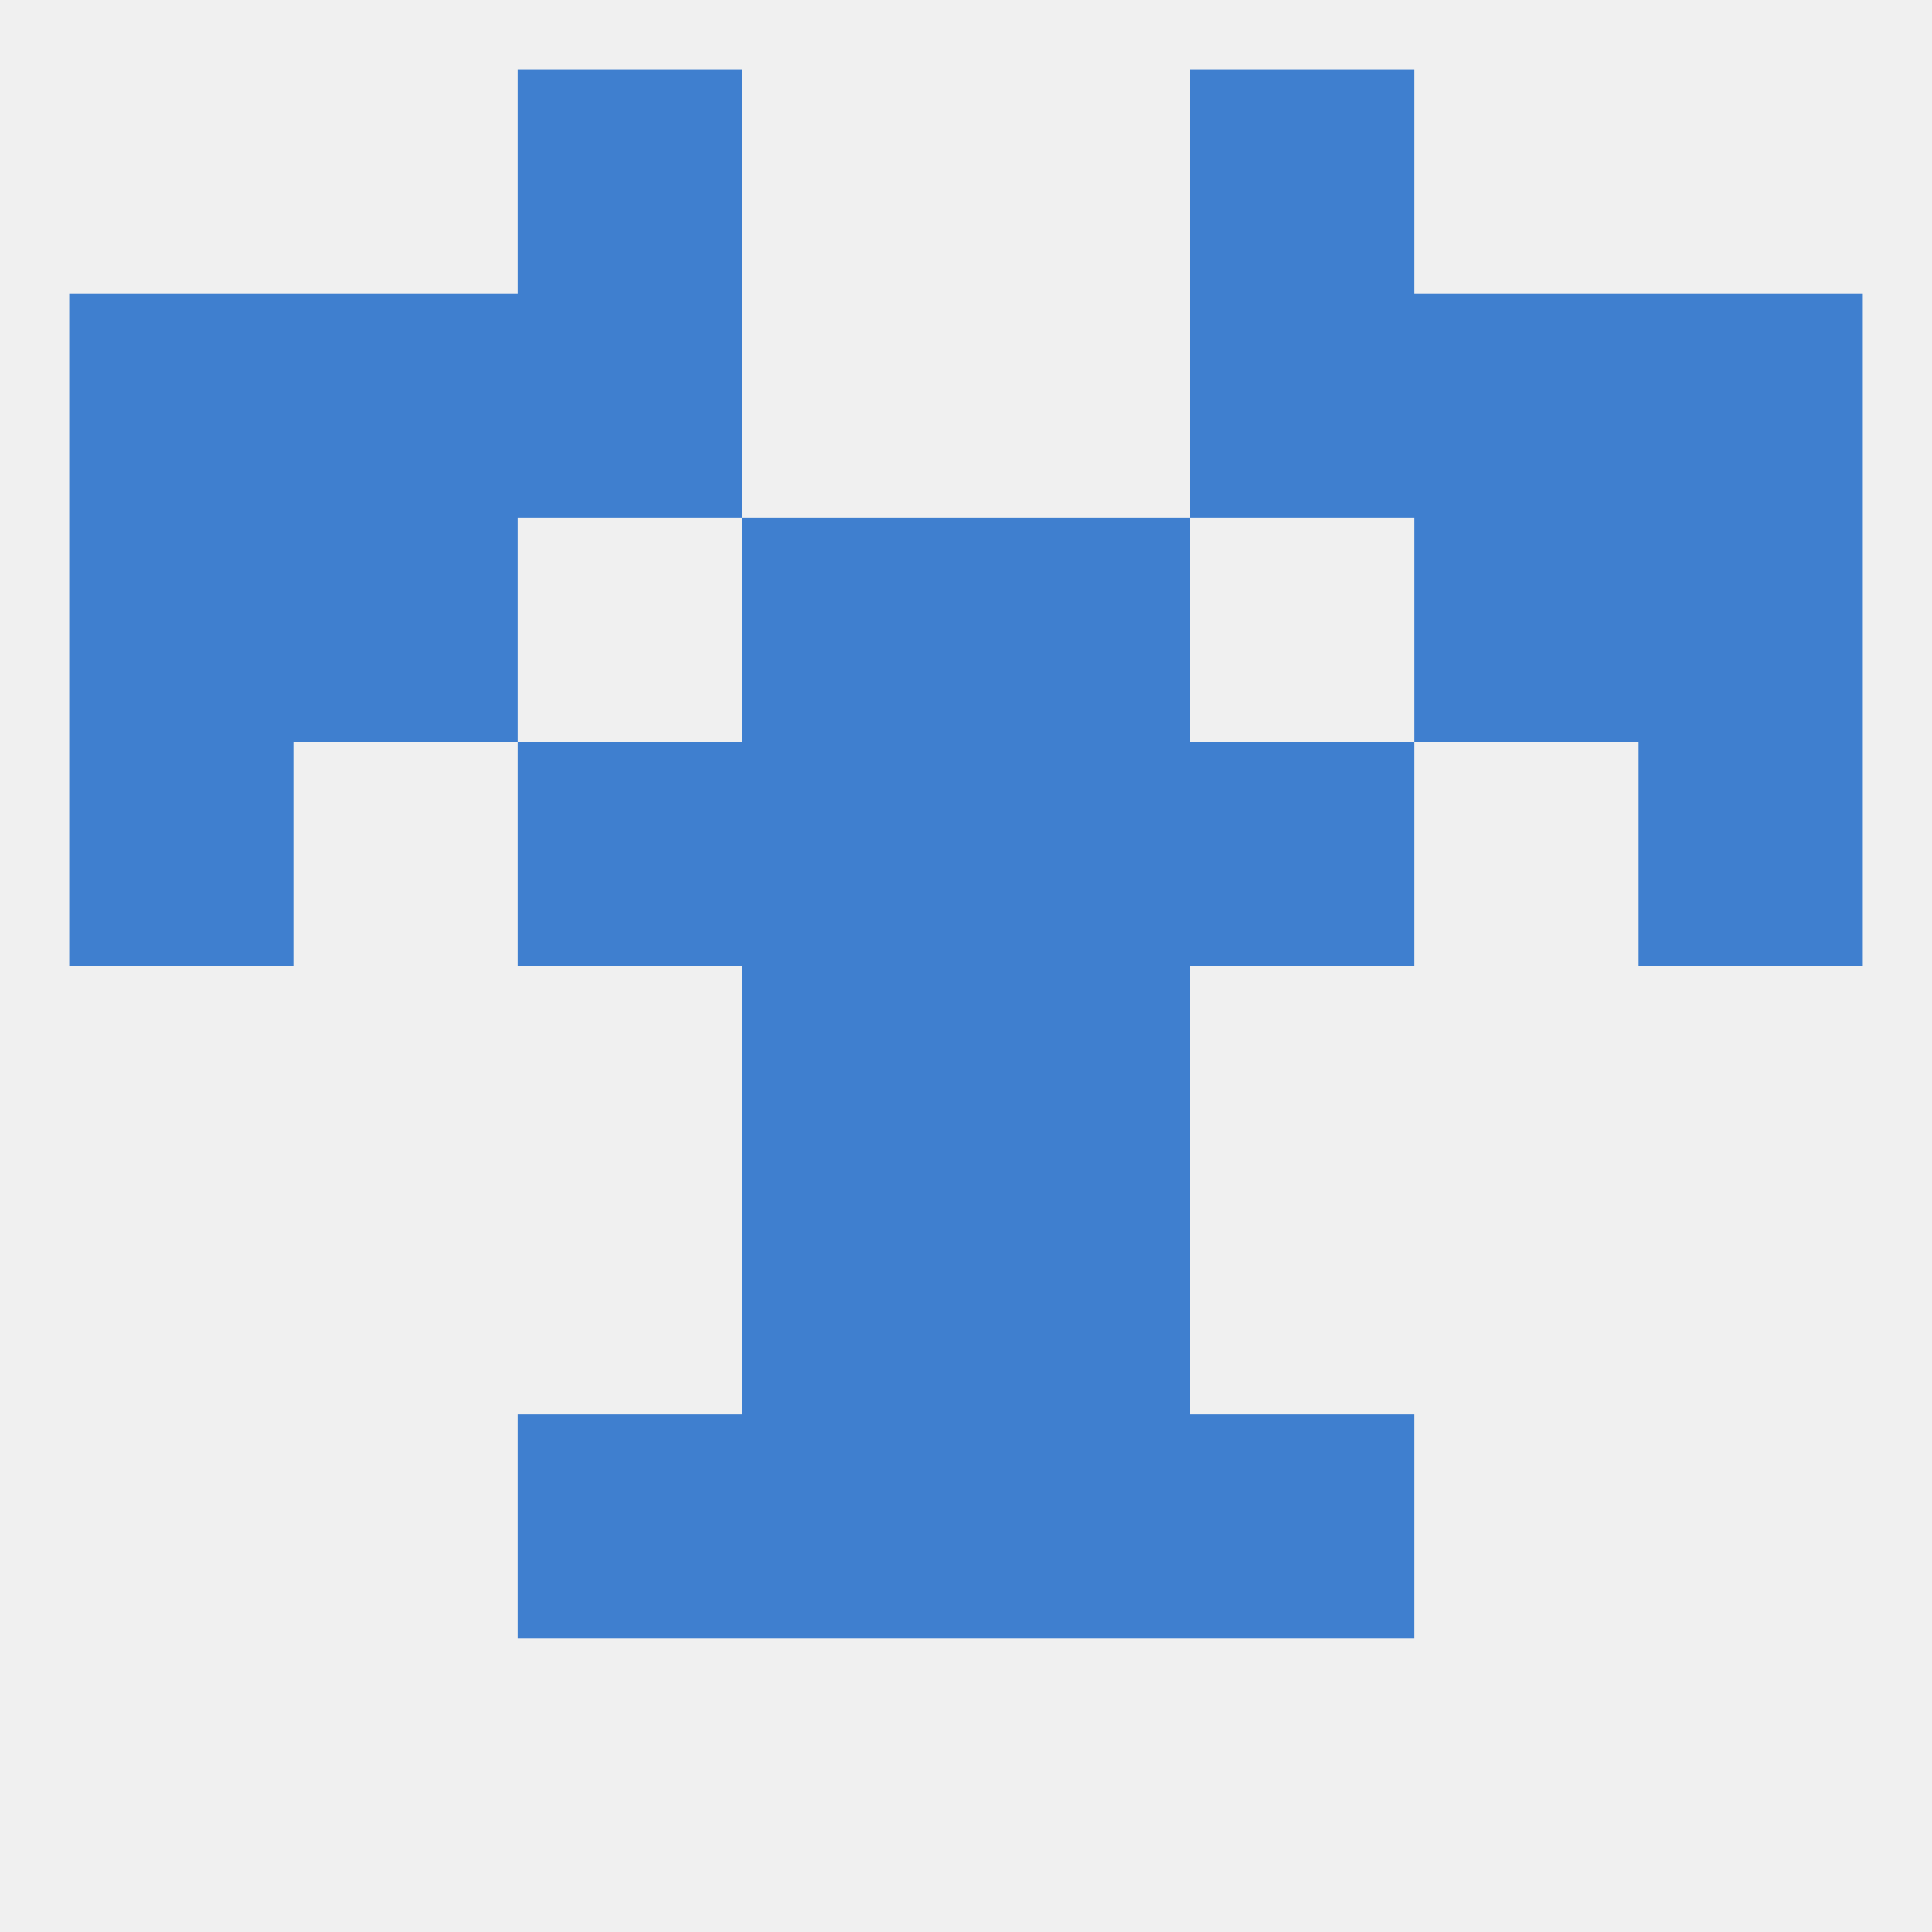 
<!--   <?xml version="1.0"?> -->
<svg version="1.1" baseprofile="full" xmlns="http://www.w3.org/2000/svg" xmlns:xlink="http://www.w3.org/1999/xlink" xmlns:ev="http://www.w3.org/2001/xml-events" width="250" height="250" viewBox="0 0 250 250" >
	<rect width="100%" height="100%" fill="rgba(240,240,240,255)"/>

	<rect x="67" y="9" width="29" height="29" fill="rgba(63,127,207,255)"/>
	<rect x="154" y="9" width="29" height="29" fill="rgba(63,127,207,255)"/>
	<rect x="67" y="38" width="29" height="29" fill="rgba(63,127,207,255)"/>
	<rect x="154" y="38" width="29" height="29" fill="rgba(63,127,207,255)"/>
	<rect x="9" y="38" width="29" height="29" fill="rgba(63,127,207,255)"/>
	<rect x="212" y="38" width="29" height="29" fill="rgba(63,127,207,255)"/>
	<rect x="38" y="38" width="29" height="29" fill="rgba(63,127,207,255)"/>
	<rect x="183" y="38" width="29" height="29" fill="rgba(63,127,207,255)"/>
	<rect x="38" y="67" width="29" height="29" fill="rgba(63,127,207,255)"/>
	<rect x="183" y="67" width="29" height="29" fill="rgba(63,127,207,255)"/>
	<rect x="96" y="67" width="29" height="29" fill="rgba(63,127,207,255)"/>
	<rect x="125" y="67" width="29" height="29" fill="rgba(63,127,207,255)"/>
	<rect x="9" y="67" width="29" height="29" fill="rgba(63,127,207,255)"/>
	<rect x="212" y="67" width="29" height="29" fill="rgba(63,127,207,255)"/>
	<rect x="9" y="96" width="29" height="29" fill="rgba(63,127,207,255)"/>
	<rect x="212" y="96" width="29" height="29" fill="rgba(63,127,207,255)"/>
	<rect x="67" y="96" width="29" height="29" fill="rgba(63,127,207,255)"/>
	<rect x="154" y="96" width="29" height="29" fill="rgba(63,127,207,255)"/>
	<rect x="96" y="96" width="29" height="29" fill="rgba(63,127,207,255)"/>
	<rect x="125" y="96" width="29" height="29" fill="rgba(63,127,207,255)"/>
	<rect x="96" y="125" width="29" height="29" fill="rgba(63,127,207,255)"/>
	<rect x="125" y="125" width="29" height="29" fill="rgba(63,127,207,255)"/>
	<rect x="96" y="154" width="29" height="29" fill="rgba(63,127,207,255)"/>
	<rect x="125" y="154" width="29" height="29" fill="rgba(63,127,207,255)"/>
	<rect x="125" y="183" width="29" height="29" fill="rgba(63,127,207,255)"/>
	<rect x="67" y="183" width="29" height="29" fill="rgba(63,127,207,255)"/>
	<rect x="154" y="183" width="29" height="29" fill="rgba(63,127,207,255)"/>
	<rect x="96" y="183" width="29" height="29" fill="rgba(63,127,207,255)"/>
</svg>